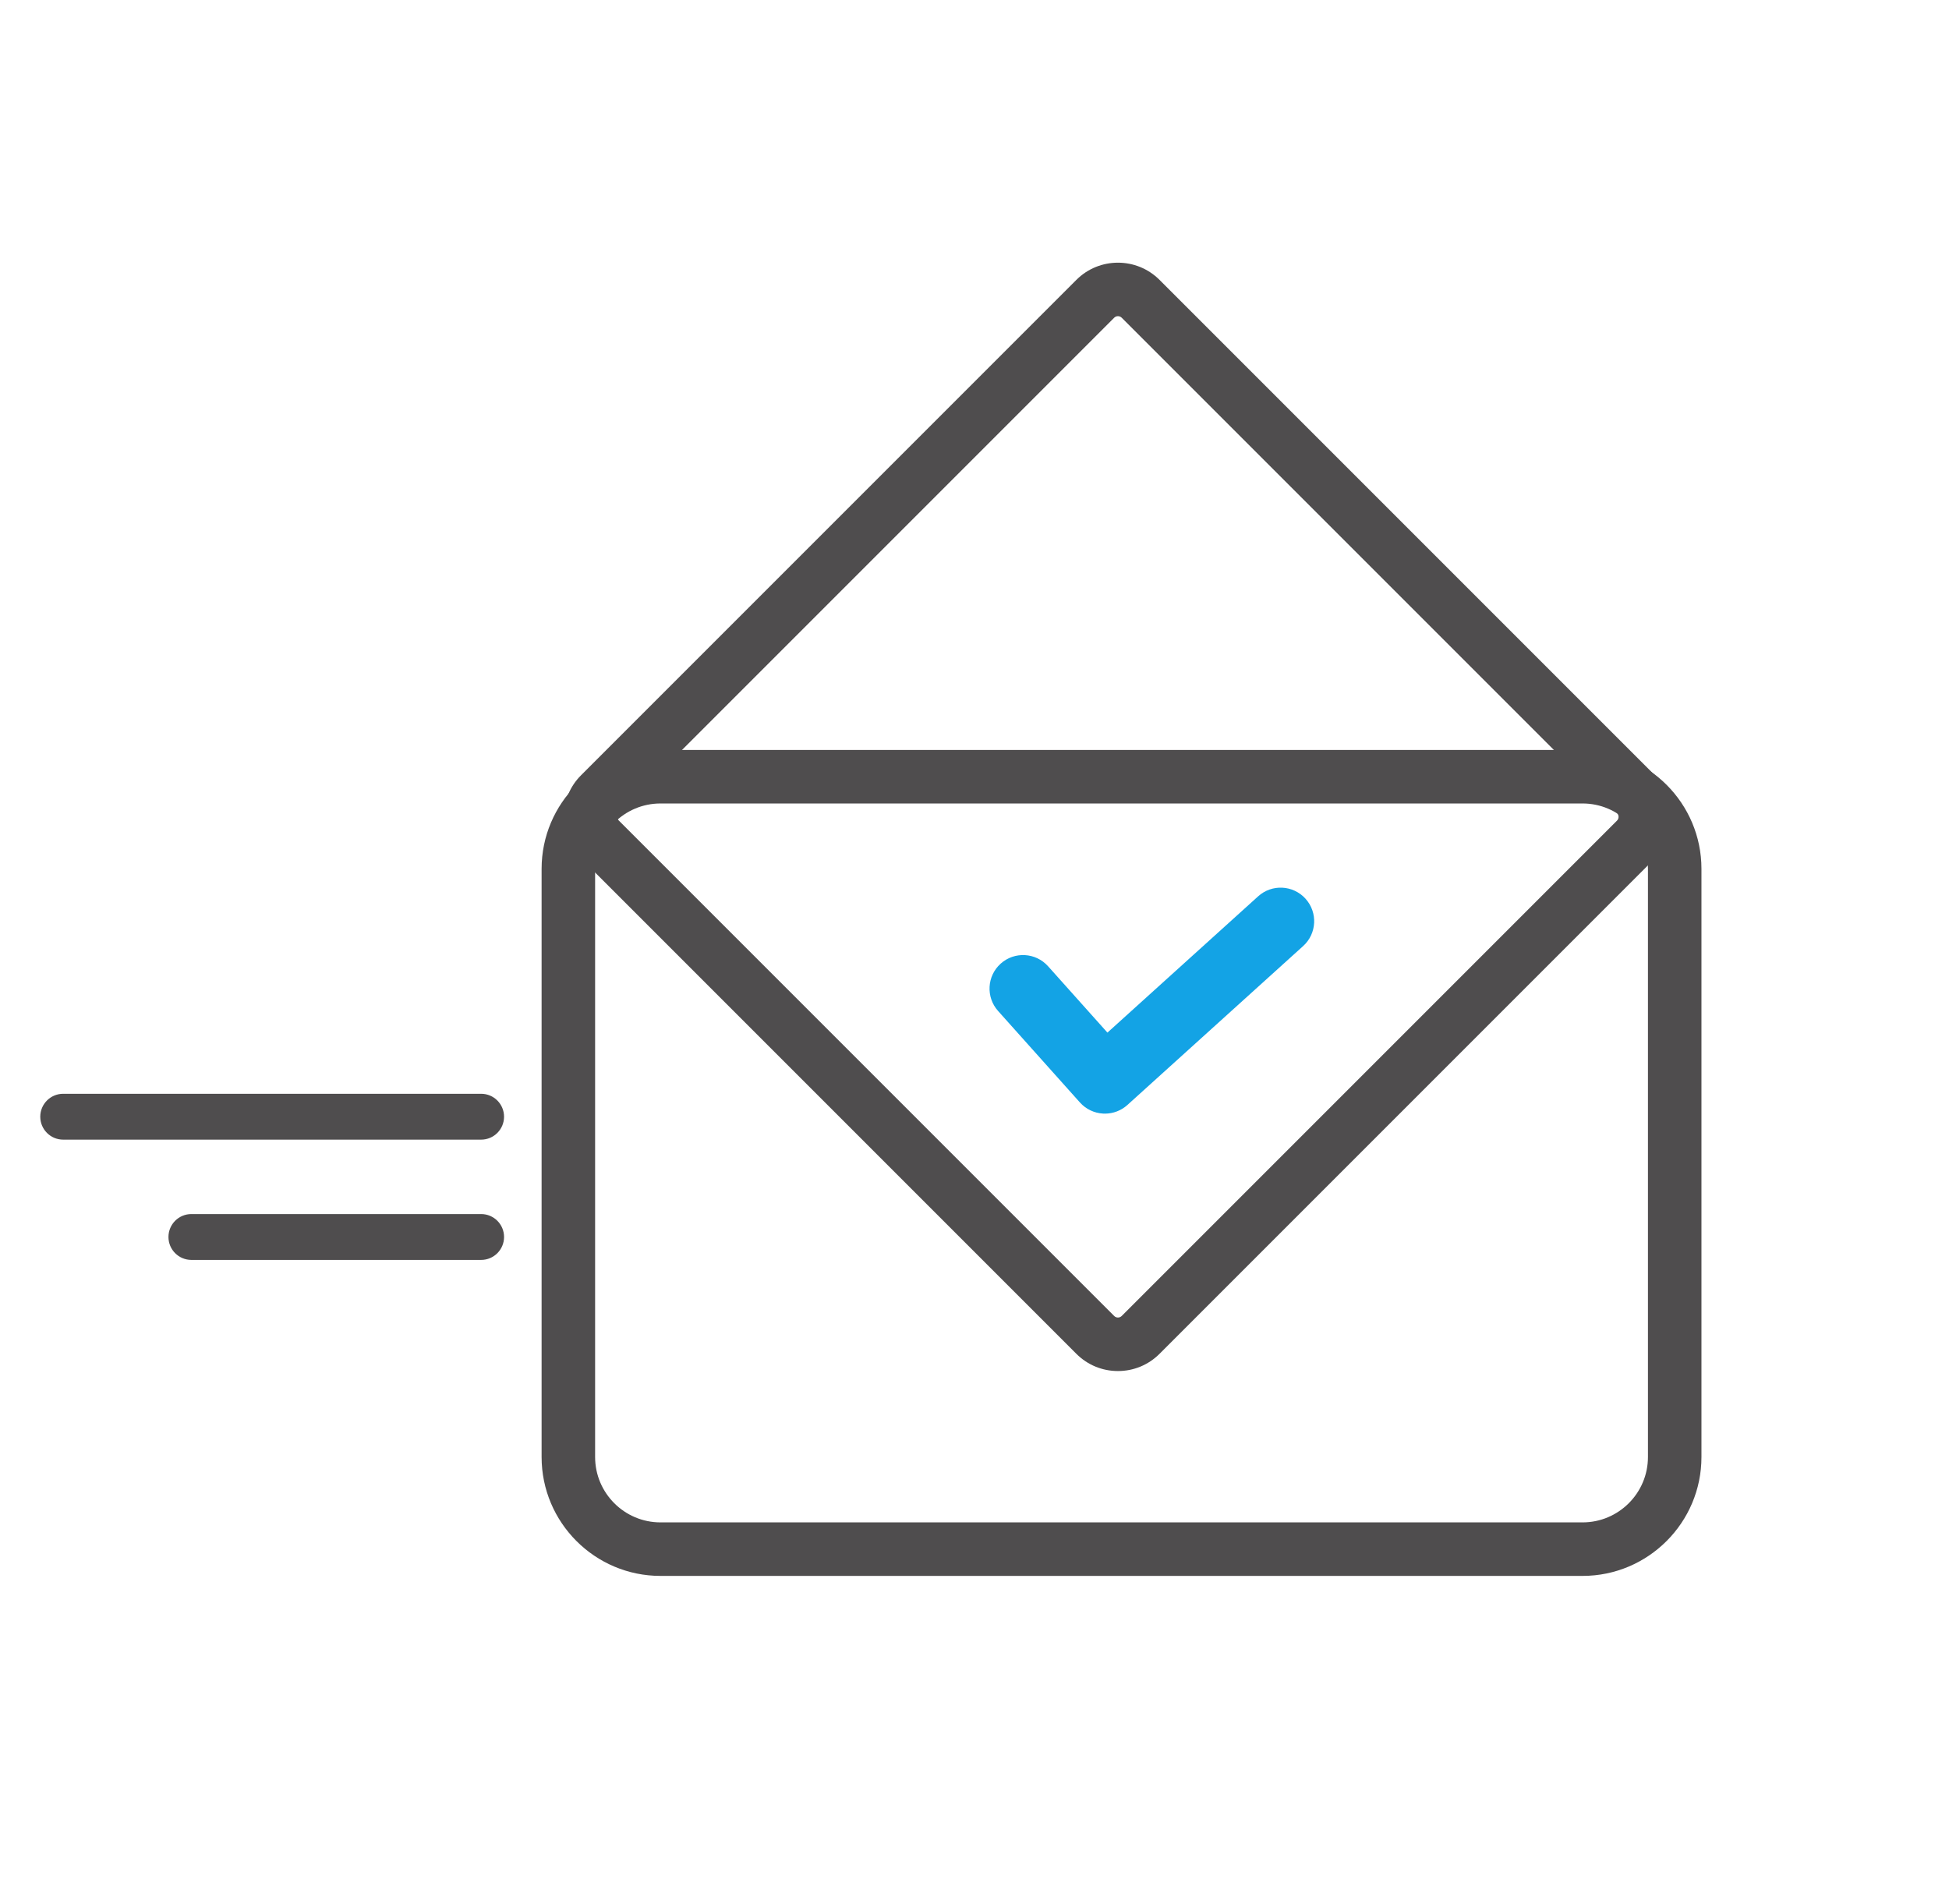 <?xml version="1.0" encoding="UTF-8"?><svg id="Layer_1" xmlns="http://www.w3.org/2000/svg" width="300" height="293" viewBox="0 0 300 293"><defs><style>.cls-1{fill:#4f4d4e;}.cls-1,.cls-2{stroke-width:0px;}.cls-2{fill:#13a3e5;}</style></defs><path class="cls-2" d="M170.075,171.397c-.091,0-.181-.003-.274-.007-1.371-.072-2.658-.689-3.574-1.713l-12.598-14.082c-1.9-2.125-1.719-5.387.406-7.289,2.122-1.9,5.385-1.719,7.289.406l9.138,10.214,23.2-20.975c2.113-1.913,5.378-1.749,7.29.367,1.912,2.115,1.748,5.378-.367,7.29l-27.049,24.456c-.951.861-2.185,1.333-3.462,1.333h0Z"/><path class="cls-1" d="M243.598,242.544H101.665c-10.09,0-18.299-8.209-18.299-18.299v-90.52c0-10.09,8.209-18.299,18.299-18.299h141.933c10.09,0,18.299,8.209,18.299,18.299v90.52c0,10.09-8.209,18.299-18.299,18.299ZM101.665,123.661c-5.548,0-10.062,4.514-10.062,10.063v90.52c0,5.548,4.514,10.063,10.062,10.063h141.933c5.548,0,10.063-4.514,10.063-10.063v-90.52c0-5.548-4.514-10.063-10.063-10.063H101.665Z"/><path class="cls-1" d="M172.08,211.014c-2.418,0-4.691-.941-6.401-2.651l-76.243-76.243c-1.71-1.71-2.651-3.983-2.651-6.401s.941-4.691,2.651-6.4l76.243-76.243c3.53-3.53,9.273-3.53,12.801,0l76.243,76.243c1.71,1.71,2.651,3.983,2.651,6.4s-.941,4.691-2.651,6.401l-76.243,76.243c-1.71,1.71-3.983,2.651-6.4,2.651ZM172.08,48.66c-.209,0-.418.08-.578.239l-76.243,76.243c-.318.319-.318.836,0,1.155l76.243,76.243c.318.317.835.317,1.155,0l76.243-76.243c.318-.319.318-.836,0-1.155l-76.243-76.243c-.159-.159-.368-.238-.577-.238Z"/><path class="cls-1" d="M9.727,168.341h64.33c1.949,0,3.529,1.58,3.529,3.529h0c0,1.949-1.58,3.529-3.529,3.529H9.727c-1.949,0-3.529-1.58-3.529-3.529h0c0-1.949,1.58-3.529,3.529-3.529Z"/><path class="cls-1" d="M29.459,186.852h44.599c1.949,0,3.529,1.58,3.529,3.529h0c0,1.949-1.58,3.529-3.529,3.529H29.459c-1.949,0-3.529-1.58-3.529-3.529h0c0-1.949,1.58-3.529,3.529-3.529Z"/></svg>